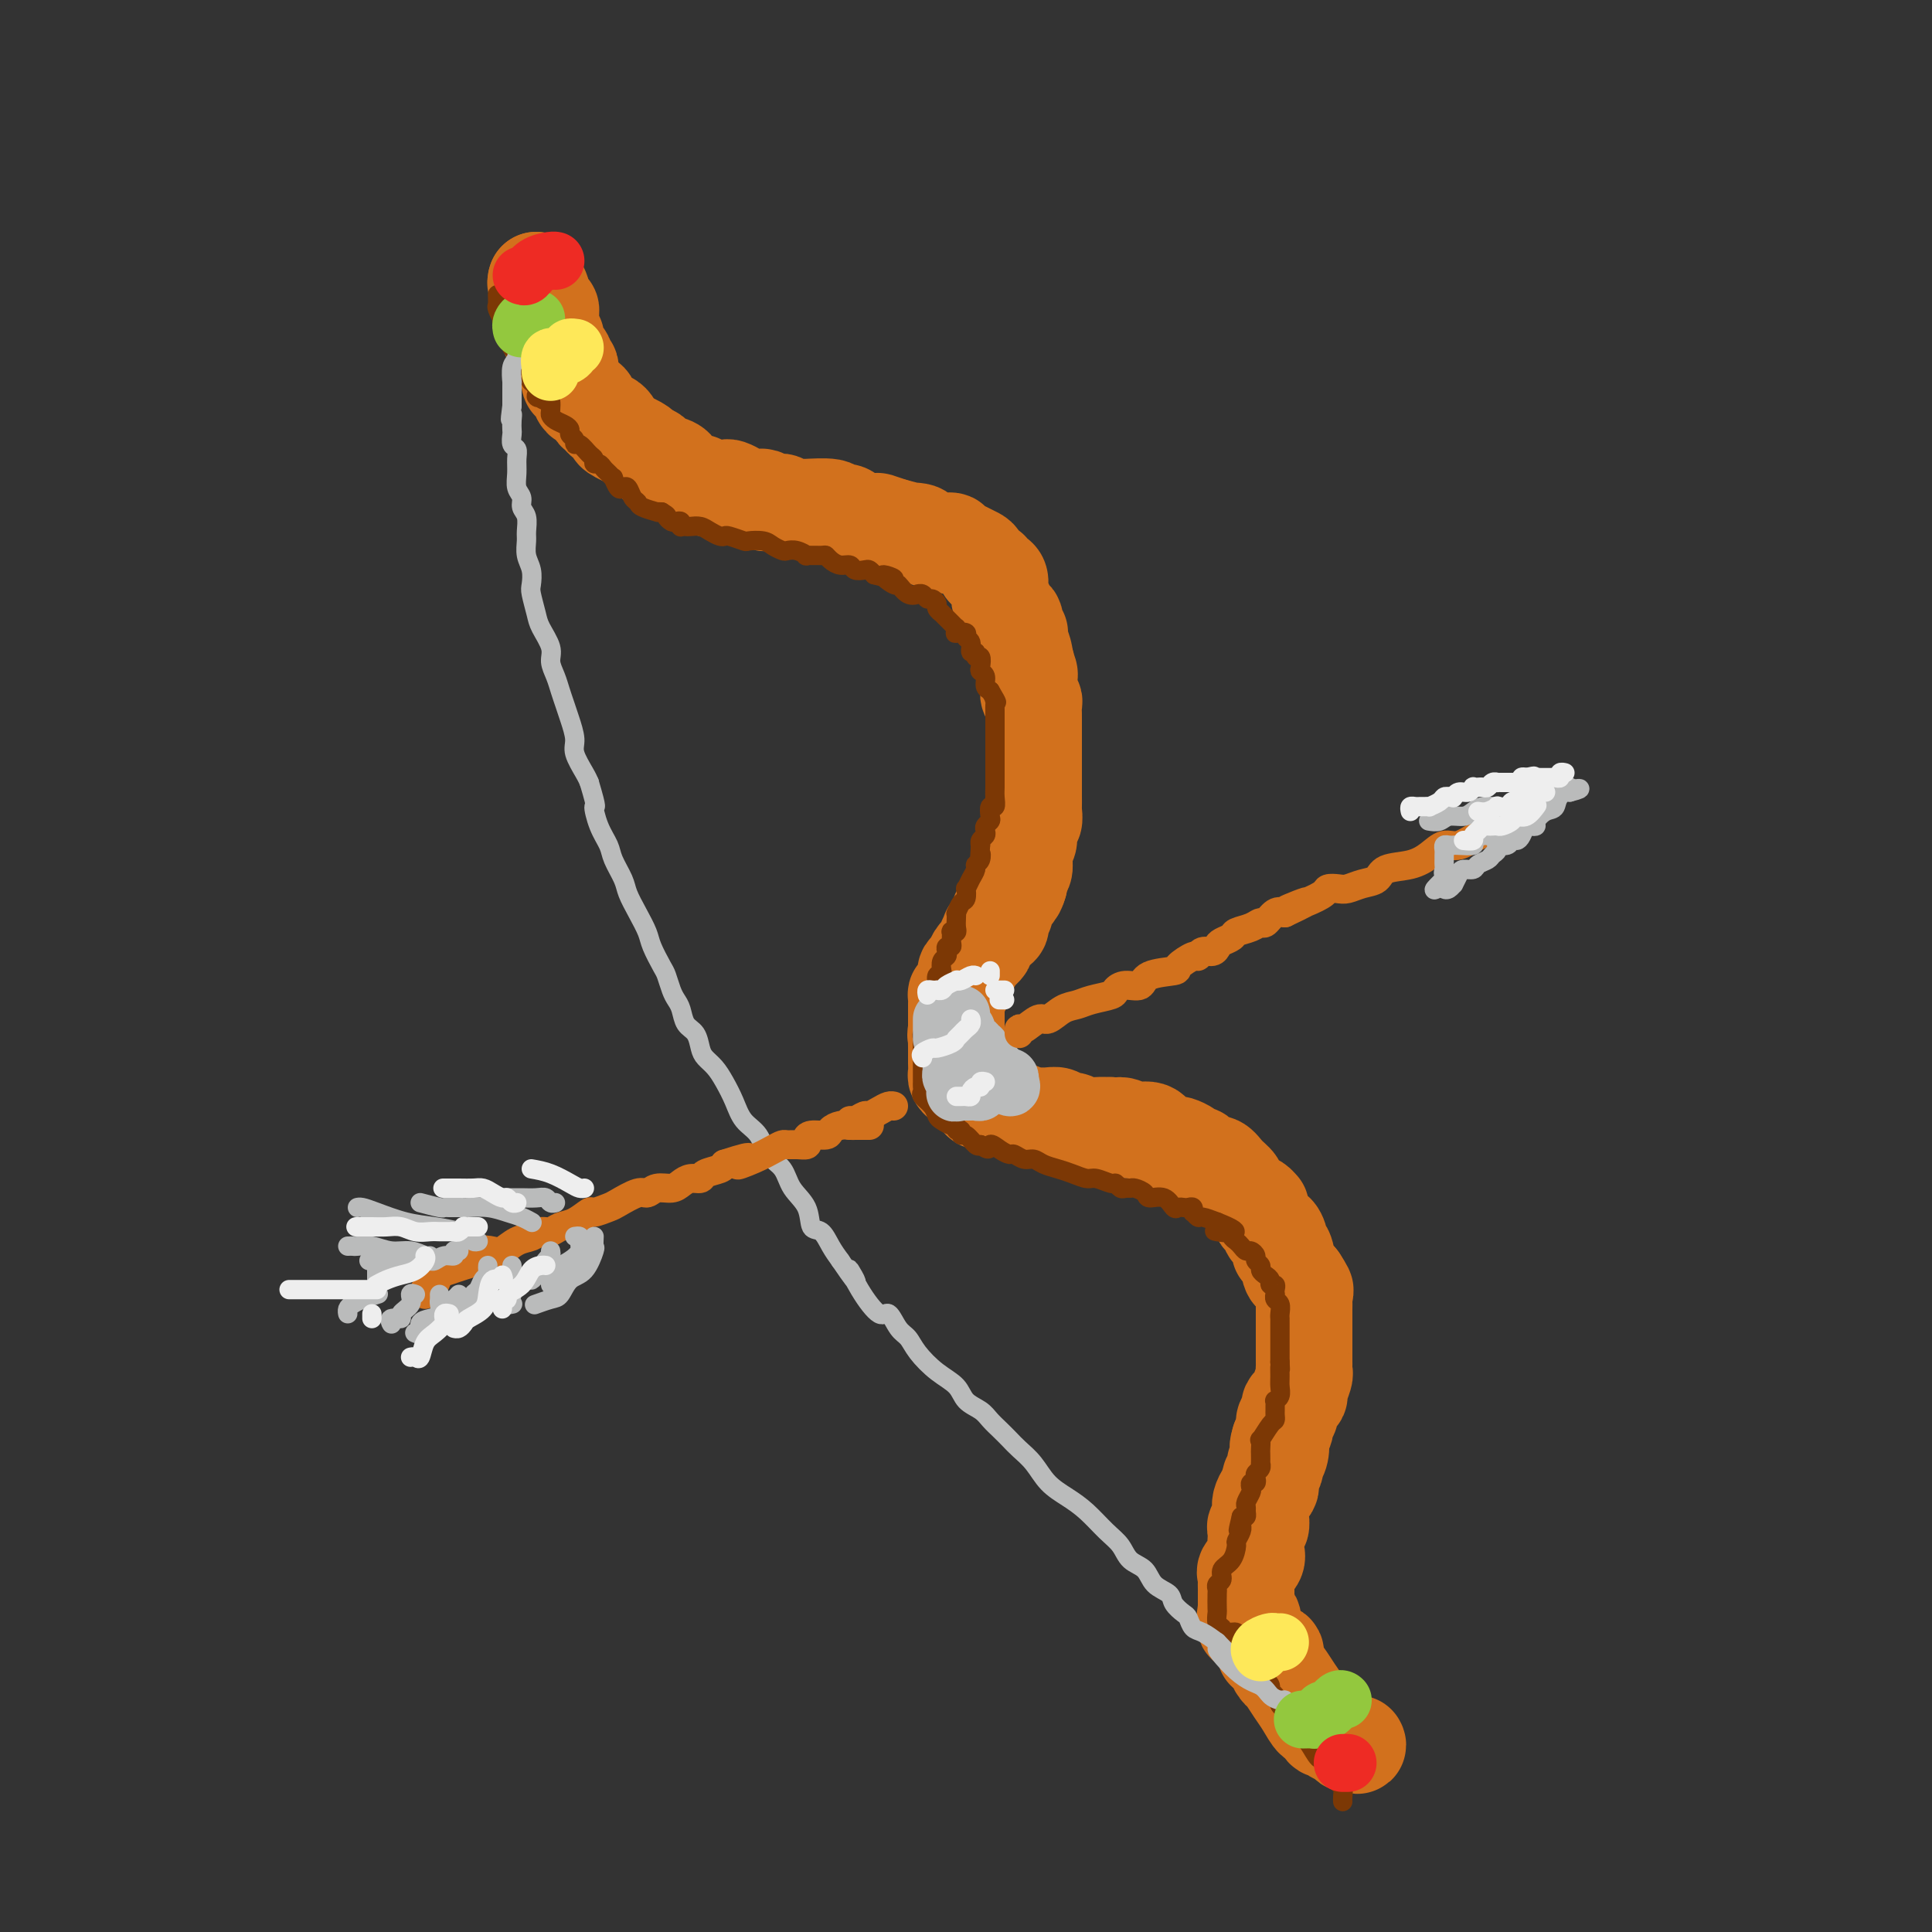 <svg viewBox='0 0 400 400' version='1.1' xmlns='http://www.w3.org/2000/svg' xmlns:xlink='http://www.w3.org/1999/xlink'><rect x="0" y="0" width="400" height="400" fill="#333333" stroke="none"/><g fill='none' stroke='rgb(210,113,29)' stroke-width='20' stroke-linecap='round' stroke-linejoin='round'><path d='M111,58c0.000,0.000 0.100,0.100 0.1,0.1'/><path d='M111,58c-0.112,0.326 -0.223,0.652 0,1c0.223,0.348 0.782,0.719 1,1c0.218,0.281 0.097,0.470 0,1c-0.097,0.530 -0.170,1.399 0,2c0.170,0.601 0.581,0.935 1,1c0.419,0.065 0.844,-0.137 1,0c0.156,0.137 0.042,0.614 0,1c-0.042,0.386 -0.011,0.681 0,1c0.011,0.319 0.003,0.663 0,1c-0.003,0.337 -0.002,0.669 0,1'/><path d='M114,68c0.480,1.715 0.180,1.002 0,1c-0.180,-0.002 -0.242,0.706 0,1c0.242,0.294 0.786,0.173 1,0c0.214,-0.173 0.096,-0.397 0,0c-0.096,0.397 -0.170,1.417 0,2c0.170,0.583 0.585,0.730 1,1c0.415,0.270 0.829,0.662 1,1c0.171,0.338 0.099,0.620 0,1c-0.099,0.380 -0.223,0.857 0,1c0.223,0.143 0.795,-0.050 1,0c0.205,0.050 0.045,0.342 0,1c-0.045,0.658 0.026,1.681 0,2c-0.026,0.319 -0.147,-0.068 0,0c0.147,0.068 0.564,0.591 1,1c0.436,0.409 0.890,0.705 1,1c0.110,0.295 -0.125,0.590 0,1c0.125,0.410 0.611,0.937 1,1c0.389,0.063 0.681,-0.338 1,0c0.319,0.338 0.664,1.414 1,2c0.336,0.586 0.665,0.682 1,1c0.335,0.318 0.678,0.858 1,1c0.322,0.142 0.622,-0.113 1,0c0.378,0.113 0.833,0.594 1,1c0.167,0.406 0.045,0.738 0,1c-0.045,0.262 -0.012,0.455 1,1c1.012,0.545 3.003,1.441 4,2c0.997,0.559 0.998,0.779 1,1'/><path d='M133,93c2.250,1.729 1.877,1.051 2,1c0.123,-0.051 0.744,0.524 1,1c0.256,0.476 0.146,0.852 0,1c-0.146,0.148 -0.330,0.068 0,0c0.330,-0.068 1.174,-0.124 2,0c0.826,0.124 1.635,0.429 2,1c0.365,0.571 0.285,1.407 1,2c0.715,0.593 2.223,0.944 3,1c0.777,0.056 0.823,-0.182 1,0c0.177,0.182 0.484,0.784 1,1c0.516,0.216 1.240,0.048 2,0c0.760,-0.048 1.555,0.026 2,0c0.445,-0.026 0.540,-0.152 1,0c0.460,0.152 1.285,0.580 2,1c0.715,0.420 1.322,0.831 2,1c0.678,0.169 1.429,0.097 2,0c0.571,-0.097 0.963,-0.218 1,0c0.037,0.218 -0.280,0.776 0,1c0.280,0.224 1.156,0.113 2,0c0.844,-0.113 1.656,-0.227 2,0c0.344,0.227 0.220,0.797 1,1c0.780,0.203 2.464,0.040 3,0c0.536,-0.040 -0.077,0.045 1,0c1.077,-0.045 3.844,-0.219 5,0c1.156,0.219 0.703,0.829 1,1c0.297,0.171 1.345,-0.099 2,0c0.655,0.099 0.916,0.565 1,1c0.084,0.435 -0.008,0.838 1,1c1.008,0.162 3.118,0.082 4,0c0.882,-0.082 0.538,-0.166 1,0c0.462,0.166 1.731,0.583 3,1'/><path d='M185,109c6.620,1.630 2.672,1.206 2,1c-0.672,-0.206 1.934,-0.195 3,0c1.066,0.195 0.591,0.574 1,1c0.409,0.426 1.702,0.898 3,1c1.298,0.102 2.602,-0.166 3,0c0.398,0.166 -0.111,0.766 0,1c0.111,0.234 0.842,0.103 1,0c0.158,-0.103 -0.256,-0.178 0,0c0.256,0.178 1.183,0.608 2,1c0.817,0.392 1.525,0.745 2,1c0.475,0.255 0.719,0.411 1,1c0.281,0.589 0.601,1.610 1,2c0.399,0.390 0.877,0.150 1,0c0.123,-0.150 -0.110,-0.209 0,0c0.110,0.209 0.564,0.686 1,1c0.436,0.314 0.853,0.464 1,1c0.147,0.536 0.023,1.457 0,2c-0.023,0.543 0.054,0.708 0,1c-0.054,0.292 -0.240,0.712 0,1c0.240,0.288 0.905,0.445 1,1c0.095,0.555 -0.381,1.507 0,2c0.381,0.493 1.618,0.525 2,1c0.382,0.475 -0.090,1.391 0,2c0.090,0.609 0.742,0.909 1,1c0.258,0.091 0.121,-0.027 0,0c-0.121,0.027 -0.225,0.200 0,1c0.225,0.800 0.779,2.229 1,3c0.221,0.771 0.111,0.886 0,1'/><path d='M212,136c1.332,3.217 0.161,1.260 0,1c-0.161,-0.260 0.688,1.177 1,2c0.312,0.823 0.087,1.033 0,1c-0.087,-0.033 -0.038,-0.308 0,0c0.038,0.308 0.063,1.200 0,2c-0.063,0.800 -0.213,1.508 0,2c0.213,0.492 0.789,0.770 1,1c0.211,0.230 0.057,0.414 0,1c-0.057,0.586 -0.015,1.574 0,2c0.015,0.426 0.004,0.289 0,1c-0.004,0.711 -0.001,2.270 0,3c0.001,0.730 0.000,0.632 0,1c-0.000,0.368 -0.000,1.202 0,2c0.000,0.798 0.000,1.561 0,2c-0.000,0.439 -0.000,0.554 0,1c0.000,0.446 0.000,1.223 0,2c-0.000,0.777 -0.000,1.555 0,2c0.000,0.445 0.001,0.557 0,1c-0.001,0.443 -0.004,1.216 0,2c0.004,0.784 0.016,1.579 0,2c-0.016,0.421 -0.061,0.467 0,1c0.061,0.533 0.226,1.552 0,2c-0.226,0.448 -0.845,0.323 -1,1c-0.155,0.677 0.154,2.155 0,3c-0.154,0.845 -0.772,1.056 -1,1c-0.228,-0.056 -0.065,-0.381 0,0c0.065,0.381 0.031,1.467 0,2c-0.031,0.533 -0.060,0.514 0,1c0.060,0.486 0.208,1.477 0,2c-0.208,0.523 -0.774,0.578 -1,1c-0.226,0.422 -0.113,1.211 0,2'/><path d='M211,183c-0.702,2.495 -0.958,1.233 -1,1c-0.042,-0.233 0.128,0.564 0,1c-0.128,0.436 -0.556,0.512 -1,1c-0.444,0.488 -0.904,1.388 -1,2c-0.096,0.612 0.173,0.937 0,1c-0.173,0.063 -0.786,-0.137 -1,0c-0.214,0.137 -0.028,0.609 0,1c0.028,0.391 -0.102,0.700 0,1c0.102,0.300 0.435,0.591 0,1c-0.435,0.409 -1.637,0.937 -2,1c-0.363,0.063 0.114,-0.337 0,0c-0.114,0.337 -0.818,1.413 -1,2c-0.182,0.587 0.159,0.686 0,1c-0.159,0.314 -0.817,0.844 -1,1c-0.183,0.156 0.108,-0.060 0,0c-0.108,0.060 -0.617,0.396 -1,1c-0.383,0.604 -0.641,1.475 -1,2c-0.359,0.525 -0.818,0.705 -1,1c-0.182,0.295 -0.087,0.704 0,1c0.087,0.296 0.167,0.479 0,1c-0.167,0.521 -0.581,1.381 -1,2c-0.419,0.619 -0.844,0.997 -1,1c-0.156,0.003 -0.042,-0.368 0,0c0.042,0.368 0.011,1.475 0,2c-0.011,0.525 -0.003,0.470 0,1c0.003,0.530 0.001,1.647 0,2c-0.001,0.353 -0.000,-0.059 0,0c0.000,0.059 0.000,0.588 0,1c-0.000,0.412 -0.000,0.706 0,1'/><path d='M198,213c-0.309,2.046 -0.083,1.160 0,1c0.083,-0.160 0.022,0.406 0,1c-0.022,0.594 -0.006,1.215 0,2c0.006,0.785 0.002,1.734 0,2c-0.002,0.266 -0.001,-0.150 0,0c0.001,0.150 0.003,0.867 0,1c-0.003,0.133 -0.011,-0.319 0,0c0.011,0.319 0.040,1.410 0,2c-0.040,0.590 -0.150,0.679 0,1c0.150,0.321 0.561,0.875 1,1c0.439,0.125 0.906,-0.178 1,0c0.094,0.178 -0.186,0.836 0,1c0.186,0.164 0.839,-0.167 1,0c0.161,0.167 -0.169,0.834 0,1c0.169,0.166 0.835,-0.167 1,0c0.165,0.167 -0.173,0.833 0,1c0.173,0.167 0.857,-0.166 1,0c0.143,0.166 -0.254,0.832 0,1c0.254,0.168 1.160,-0.161 2,0c0.840,0.161 1.616,0.814 2,1c0.384,0.186 0.378,-0.093 1,0c0.622,0.093 1.872,0.560 3,1c1.128,0.440 2.133,0.854 3,1c0.867,0.146 1.598,0.024 2,0c0.402,-0.024 0.477,0.050 1,0c0.523,-0.050 1.494,-0.224 2,0c0.506,0.224 0.547,0.844 1,1c0.453,0.156 1.317,-0.154 2,0c0.683,0.154 1.184,0.772 2,1c0.816,0.228 1.947,0.065 3,0c1.053,-0.065 2.026,-0.033 3,0'/><path d='M230,233c4.723,0.860 2.530,0.010 2,0c-0.530,-0.010 0.602,0.820 2,1c1.398,0.180 3.061,-0.289 4,0c0.939,0.289 1.155,1.335 2,2c0.845,0.665 2.320,0.948 3,1c0.680,0.052 0.564,-0.127 1,0c0.436,0.127 1.426,0.560 2,1c0.574,0.440 0.734,0.887 1,1c0.266,0.113 0.637,-0.108 1,0c0.363,0.108 0.718,0.543 1,1c0.282,0.457 0.491,0.934 1,1c0.509,0.066 1.316,-0.281 2,0c0.684,0.281 1.243,1.189 2,2c0.757,0.811 1.712,1.527 2,2c0.288,0.473 -0.091,0.705 0,1c0.091,0.295 0.651,0.653 1,1c0.349,0.347 0.486,0.684 1,1c0.514,0.316 1.405,0.610 2,1c0.595,0.390 0.894,0.877 1,1c0.106,0.123 0.017,-0.117 0,0c-0.017,0.117 0.037,0.590 0,1c-0.037,0.410 -0.163,0.756 0,1c0.163,0.244 0.617,0.386 1,1c0.383,0.614 0.694,1.702 1,2c0.306,0.298 0.607,-0.193 1,0c0.393,0.193 0.879,1.070 1,2c0.121,0.930 -0.122,1.912 0,2c0.122,0.088 0.610,-0.719 1,0c0.390,0.719 0.682,2.963 1,4c0.318,1.037 0.662,0.868 1,1c0.338,0.132 0.669,0.566 1,1'/><path d='M269,265c2.569,3.893 0.492,1.624 0,1c-0.492,-0.624 0.600,0.396 1,1c0.400,0.604 0.107,0.792 0,1c-0.107,0.208 -0.029,0.436 0,1c0.029,0.564 0.008,1.465 0,2c-0.008,0.535 -0.002,0.703 0,1c0.002,0.297 0.001,0.724 0,1c-0.001,0.276 -0.000,0.402 0,1c0.000,0.598 0.000,1.670 0,2c-0.000,0.330 -0.000,-0.080 0,0c0.000,0.080 -0.000,0.651 0,1c0.000,0.349 0.000,0.474 0,1c-0.000,0.526 -0.000,1.451 0,2c0.000,0.549 0.001,0.722 0,1c-0.001,0.278 -0.004,0.659 0,1c0.004,0.341 0.016,0.640 0,1c-0.016,0.360 -0.060,0.779 0,1c0.060,0.221 0.223,0.244 0,1c-0.223,0.756 -0.830,2.244 -1,3c-0.170,0.756 0.099,0.780 0,1c-0.099,0.220 -0.566,0.636 -1,1c-0.434,0.364 -0.834,0.675 -1,1c-0.166,0.325 -0.096,0.663 0,1c0.096,0.337 0.218,0.672 0,1c-0.218,0.328 -0.777,0.649 -1,1c-0.223,0.351 -0.111,0.733 0,1c0.111,0.267 0.222,0.418 0,1c-0.222,0.582 -0.778,1.595 -1,2c-0.222,0.405 -0.111,0.203 0,0'/><path d='M265,298c-0.791,2.456 -0.268,1.096 0,1c0.268,-0.096 0.282,1.073 0,2c-0.282,0.927 -0.859,1.610 -1,2c-0.141,0.390 0.156,0.485 0,1c-0.156,0.515 -0.763,1.451 -1,2c-0.237,0.549 -0.102,0.711 0,1c0.102,0.289 0.171,0.703 0,1c-0.171,0.297 -0.582,0.475 -1,1c-0.418,0.525 -0.844,1.396 -1,2c-0.156,0.604 -0.041,0.940 0,1c0.041,0.060 0.007,-0.156 0,0c-0.007,0.156 0.012,0.685 0,1c-0.012,0.315 -0.056,0.416 0,1c0.056,0.584 0.211,1.651 0,2c-0.211,0.349 -0.786,-0.020 -1,0c-0.214,0.020 -0.065,0.429 0,1c0.065,0.571 0.046,1.305 0,2c-0.046,0.695 -0.117,1.351 0,2c0.117,0.649 0.424,1.291 0,2c-0.424,0.709 -1.578,1.484 -2,2c-0.422,0.516 -0.113,0.772 0,1c0.113,0.228 0.030,0.429 0,1c-0.030,0.571 -0.008,1.514 0,2c0.008,0.486 0.002,0.515 0,1c-0.002,0.485 -0.001,1.424 0,2c0.001,0.576 0.000,0.788 0,1'/><path d='M258,333c-0.882,5.729 0.412,2.553 1,2c0.588,-0.553 0.468,1.518 1,3c0.532,1.482 1.715,2.376 2,3c0.285,0.624 -0.328,0.977 0,1c0.328,0.023 1.596,-0.286 2,0c0.404,0.286 -0.058,1.167 0,2c0.058,0.833 0.635,1.618 1,2c0.365,0.382 0.517,0.359 1,1c0.483,0.641 1.295,1.945 2,3c0.705,1.055 1.302,1.861 2,3c0.698,1.139 1.495,2.609 2,3c0.505,0.391 0.716,-0.299 1,0c0.284,0.299 0.639,1.586 1,2c0.361,0.414 0.726,-0.047 1,0c0.274,0.047 0.455,0.600 1,1c0.545,0.400 1.454,0.646 2,1c0.546,0.354 0.727,0.815 1,1c0.273,0.185 0.636,0.092 1,0'/><path d='M280,361c1.467,0.778 1.133,0.222 1,0c-0.133,-0.222 -0.067,-0.111 0,0'/></g>
<g fill='none' stroke='rgb(124,56,5)' stroke-width='4' stroke-linecap='round' stroke-linejoin='round'><path d='M103,61c0.030,0.795 0.060,1.590 0,2c-0.060,0.410 -0.208,0.435 0,1c0.208,0.565 0.774,1.671 1,2c0.226,0.329 0.113,-0.119 0,0c-0.113,0.119 -0.226,0.807 0,1c0.226,0.193 0.792,-0.107 1,0c0.208,0.107 0.060,0.620 0,1c-0.060,0.380 -0.031,0.627 0,1c0.031,0.373 0.065,0.874 0,1c-0.065,0.126 -0.229,-0.122 0,0c0.229,0.122 0.853,0.614 1,1c0.147,0.386 -0.181,0.667 0,1c0.181,0.333 0.872,0.719 1,1c0.128,0.281 -0.305,0.458 0,1c0.305,0.542 1.349,1.451 2,2c0.651,0.549 0.909,0.738 1,1c0.091,0.262 0.014,0.596 0,1c-0.014,0.404 0.035,0.878 0,1c-0.035,0.122 -0.153,-0.108 0,0c0.153,0.108 0.576,0.554 1,1'/><path d='M111,80c1.132,3.324 -0.037,2.133 0,2c0.037,-0.133 1.280,0.790 2,1c0.720,0.210 0.917,-0.295 1,0c0.083,0.295 0.051,1.388 0,2c-0.051,0.612 -0.120,0.741 0,1c0.120,0.259 0.428,0.646 1,1c0.572,0.354 1.407,0.673 2,1c0.593,0.327 0.946,0.660 1,1c0.054,0.340 -0.189,0.686 0,1c0.189,0.314 0.811,0.594 1,1c0.189,0.406 -0.055,0.936 0,1c0.055,0.064 0.410,-0.337 1,0c0.590,0.337 1.415,1.414 2,2c0.585,0.586 0.930,0.681 1,1c0.070,0.319 -0.135,0.860 0,1c0.135,0.140 0.610,-0.122 1,0c0.390,0.122 0.696,0.629 1,1c0.304,0.371 0.606,0.608 1,1c0.394,0.392 0.879,0.940 1,1c0.121,0.060 -0.122,-0.370 0,0c0.122,0.370 0.611,1.538 1,2c0.389,0.462 0.679,0.218 1,0c0.321,-0.218 0.672,-0.408 1,0c0.328,0.408 0.633,1.416 1,2c0.367,0.584 0.794,0.745 1,1c0.206,0.255 0.189,0.604 1,1c0.811,0.396 2.449,0.837 3,1c0.551,0.163 0.015,0.046 0,0c-0.015,-0.046 0.493,-0.023 1,0'/><path d='M137,106c1.570,0.940 0.995,0.792 1,1c0.005,0.208 0.589,0.774 1,1c0.411,0.226 0.649,0.113 1,0c0.351,-0.113 0.814,-0.226 1,0c0.186,0.226 0.094,0.792 0,1c-0.094,0.208 -0.191,0.059 0,0c0.191,-0.059 0.671,-0.026 1,0c0.329,0.026 0.508,0.046 1,0c0.492,-0.046 1.295,-0.157 2,0c0.705,0.157 1.310,0.582 2,1c0.690,0.418 1.464,0.830 2,1c0.536,0.170 0.833,0.097 1,0c0.167,-0.097 0.204,-0.219 1,0c0.796,0.219 2.350,0.780 3,1c0.650,0.220 0.397,0.098 1,0c0.603,-0.098 2.062,-0.171 3,0c0.938,0.171 1.356,0.585 2,1c0.644,0.415 1.515,0.829 2,1c0.485,0.171 0.585,0.099 1,0c0.415,-0.099 1.144,-0.223 2,0c0.856,0.223 1.839,0.795 2,1c0.161,0.205 -0.501,0.045 0,0c0.501,-0.045 2.166,0.025 3,0c0.834,-0.025 0.838,-0.147 1,0c0.162,0.147 0.481,0.561 1,1c0.519,0.439 1.238,0.901 2,1c0.762,0.099 1.566,-0.167 2,0c0.434,0.167 0.498,0.766 1,1c0.502,0.234 1.443,0.101 2,0c0.557,-0.101 0.731,-0.172 1,0c0.269,0.172 0.635,0.586 1,1'/><path d='M181,119c7.148,1.881 3.019,0.083 2,0c-1.019,-0.083 1.071,1.547 2,2c0.929,0.453 0.697,-0.272 1,0c0.303,0.272 1.142,1.541 2,2c0.858,0.459 1.735,0.108 2,0c0.265,-0.108 -0.083,0.027 0,0c0.083,-0.027 0.595,-0.215 1,0c0.405,0.215 0.701,0.832 1,1c0.299,0.168 0.600,-0.114 1,0c0.400,0.114 0.898,0.626 1,1c0.102,0.374 -0.193,0.612 0,1c0.193,0.388 0.875,0.926 1,1c0.125,0.074 -0.306,-0.316 0,0c0.306,0.316 1.348,1.339 2,2c0.652,0.661 0.915,0.961 1,1c0.085,0.039 -0.006,-0.182 0,0c0.006,0.182 0.111,0.768 0,1c-0.111,0.232 -0.437,0.108 0,0c0.437,-0.108 1.638,-0.202 2,0c0.362,0.202 -0.114,0.699 0,1c0.114,0.301 0.819,0.404 1,1c0.181,0.596 -0.161,1.683 0,2c0.161,0.317 0.827,-0.136 1,0c0.173,0.136 -0.146,0.862 0,1c0.146,0.138 0.756,-0.310 1,0c0.244,0.310 0.121,1.379 0,2c-0.121,0.621 -0.238,0.795 0,1c0.238,0.205 0.833,0.440 1,1c0.167,0.560 -0.095,1.446 0,2c0.095,0.554 0.548,0.777 1,1'/><path d='M205,143c1.928,3.250 1.249,2.376 1,2c-0.249,-0.376 -0.067,-0.255 0,0c0.067,0.255 0.018,0.642 0,1c-0.018,0.358 -0.005,0.686 0,1c0.005,0.314 0.001,0.613 0,1c-0.001,0.387 -0.000,0.863 0,1c0.000,0.137 0.000,-0.065 0,0c-0.000,0.065 -0.000,0.398 0,1c0.000,0.602 0.000,1.474 0,2c-0.000,0.526 -0.000,0.705 0,1c0.000,0.295 0.000,0.705 0,1c-0.000,0.295 -0.000,0.474 0,1c0.000,0.526 0.000,1.398 0,2c-0.000,0.602 -0.000,0.934 0,1c0.000,0.066 0.000,-0.134 0,0c-0.000,0.134 -0.000,0.602 0,1c0.000,0.398 0.001,0.728 0,1c-0.001,0.272 -0.004,0.488 0,1c0.004,0.512 0.015,1.321 0,2c-0.015,0.679 -0.056,1.229 0,2c0.056,0.771 0.207,1.765 0,2c-0.207,0.235 -0.774,-0.288 -1,0c-0.226,0.288 -0.112,1.387 0,2c0.112,0.613 0.222,0.742 0,1c-0.222,0.258 -0.778,0.647 -1,1c-0.222,0.353 -0.112,0.669 0,1c0.112,0.331 0.226,0.677 0,1c-0.226,0.323 -0.793,0.623 -1,1c-0.207,0.377 -0.056,0.832 0,1c0.056,0.168 0.016,0.048 0,0c-0.016,-0.048 -0.008,-0.024 0,0'/><path d='M203,175c-0.327,5.356 -0.143,2.747 0,2c0.143,-0.747 0.245,0.368 0,1c-0.245,0.632 -0.836,0.780 -1,1c-0.164,0.220 0.100,0.511 0,1c-0.100,0.489 -0.566,1.176 -1,2c-0.434,0.824 -0.838,1.784 -1,2c-0.162,0.216 -0.082,-0.310 0,0c0.082,0.310 0.166,1.458 0,2c-0.166,0.542 -0.581,0.477 -1,1c-0.419,0.523 -0.843,1.632 -1,2c-0.157,0.368 -0.046,-0.006 0,0c0.046,0.006 0.026,0.392 0,1c-0.026,0.608 -0.060,1.437 0,2c0.060,0.563 0.213,0.859 0,1c-0.213,0.141 -0.793,0.128 -1,0c-0.207,-0.128 -0.042,-0.371 0,0c0.042,0.371 -0.040,1.357 0,2c0.040,0.643 0.203,0.945 0,1c-0.203,0.055 -0.773,-0.137 -1,0c-0.227,0.137 -0.112,0.601 0,1c0.112,0.399 0.222,0.732 0,1c-0.222,0.268 -0.778,0.471 -1,1c-0.222,0.529 -0.112,1.385 0,2c0.112,0.615 0.227,0.991 0,1c-0.227,0.009 -0.797,-0.348 -1,0c-0.203,0.348 -0.040,1.403 0,2c0.040,0.597 -0.042,0.737 0,1c0.042,0.263 0.207,0.648 0,1c-0.207,0.352 -0.787,0.672 -1,1c-0.213,0.328 -0.061,0.665 0,1c0.061,0.335 0.030,0.667 0,1'/><path d='M193,209c-1.769,5.742 -1.192,3.097 -1,2c0.192,-1.097 -0.001,-0.645 0,0c0.001,0.645 0.196,1.482 0,2c-0.196,0.518 -0.785,0.718 -1,1c-0.215,0.282 -0.058,0.646 0,1c0.058,0.354 0.015,0.696 0,1c-0.015,0.304 -0.004,0.568 0,1c0.004,0.432 0.001,1.033 0,2c-0.001,0.967 0.000,2.301 0,3c-0.000,0.699 -0.002,0.764 0,1c0.002,0.236 0.007,0.643 0,1c-0.007,0.357 -0.027,0.663 0,1c0.027,0.337 0.100,0.706 0,1c-0.100,0.294 -0.374,0.514 0,1c0.374,0.486 1.397,1.239 2,2c0.603,0.761 0.788,1.528 1,2c0.212,0.472 0.453,0.647 1,1c0.547,0.353 1.400,0.883 2,1c0.600,0.117 0.947,-0.181 1,0c0.053,0.181 -0.189,0.841 0,1c0.189,0.159 0.810,-0.181 1,0c0.190,0.181 -0.052,0.884 0,1c0.052,0.116 0.399,-0.353 1,0c0.601,0.353 1.458,1.530 2,2c0.542,0.470 0.771,0.235 1,0'/><path d='M203,237c2.218,1.813 1.763,0.346 2,0c0.237,-0.346 1.166,0.428 2,1c0.834,0.572 1.574,0.941 2,1c0.426,0.059 0.540,-0.191 1,0c0.460,0.191 1.267,0.824 2,1c0.733,0.176 1.394,-0.107 2,0c0.606,0.107 1.158,0.602 2,1c0.842,0.398 1.973,0.699 3,1c1.027,0.301 1.949,0.601 3,1c1.051,0.399 2.232,0.895 3,1c0.768,0.105 1.123,-0.182 2,0c0.877,0.182 2.277,0.834 3,1c0.723,0.166 0.770,-0.152 1,0c0.230,0.152 0.643,0.775 1,1c0.357,0.225 0.657,0.050 1,0c0.343,-0.050 0.728,0.023 1,0c0.272,-0.023 0.430,-0.142 1,0c0.570,0.142 1.553,0.546 2,1c0.447,0.454 0.357,0.959 1,1c0.643,0.041 2.017,-0.381 3,0c0.983,0.381 1.573,1.565 2,2c0.427,0.435 0.689,0.121 1,0c0.311,-0.121 0.671,-0.047 1,0c0.329,0.047 0.627,0.069 1,0c0.373,-0.069 0.819,-0.230 1,0c0.181,0.230 0.095,0.849 0,1c-0.095,0.151 -0.201,-0.166 0,0c0.201,0.166 0.708,0.814 1,1c0.292,0.186 0.369,-0.090 1,0c0.631,0.090 1.815,0.545 3,1'/><path d='M252,253c7.472,2.941 1.651,2.293 0,2c-1.651,-0.293 0.867,-0.232 2,0c1.133,0.232 0.881,0.636 1,1c0.119,0.364 0.610,0.689 1,1c0.390,0.311 0.678,0.608 1,1c0.322,0.392 0.679,0.879 1,1c0.321,0.121 0.607,-0.122 1,0c0.393,0.122 0.893,0.610 1,1c0.107,0.390 -0.177,0.682 0,1c0.177,0.318 0.817,0.664 1,1c0.183,0.336 -0.091,0.664 0,1c0.091,0.336 0.546,0.681 1,1c0.454,0.319 0.906,0.611 1,1c0.094,0.389 -0.171,0.874 0,1c0.171,0.126 0.777,-0.107 1,0c0.223,0.107 0.064,0.552 0,1c-0.064,0.448 -0.031,0.897 0,1c0.031,0.103 0.061,-0.141 0,0c-0.061,0.141 -0.212,0.666 0,1c0.212,0.334 0.789,0.476 1,1c0.211,0.524 0.057,1.431 0,2c-0.057,0.569 -0.015,0.801 0,1c0.015,0.199 0.004,0.367 0,1c-0.004,0.633 -0.001,1.733 0,2c0.001,0.267 0.000,-0.297 0,0c-0.000,0.297 -0.000,1.455 0,2c0.000,0.545 0.000,0.476 0,1c-0.000,0.524 -0.000,1.641 0,2c0.000,0.359 0.000,-0.040 0,0c-0.000,0.040 -0.000,0.520 0,1'/><path d='M265,282c0.154,2.605 0.037,1.119 0,1c-0.037,-0.119 0.004,1.130 0,2c-0.004,0.870 -0.054,1.360 0,2c0.054,0.640 0.211,1.428 0,2c-0.211,0.572 -0.789,0.927 -1,1c-0.211,0.073 -0.056,-0.134 0,0c0.056,0.134 0.013,0.611 0,1c-0.013,0.389 0.003,0.690 0,1c-0.003,0.310 -0.025,0.627 0,1c0.025,0.373 0.098,0.801 0,1c-0.098,0.199 -0.366,0.171 -1,1c-0.634,0.829 -1.634,2.517 -2,3c-0.366,0.483 -0.098,-0.239 0,0c0.098,0.239 0.027,1.440 0,2c-0.027,0.560 -0.011,0.479 0,1c0.011,0.521 0.017,1.645 0,2c-0.017,0.355 -0.056,-0.059 0,0c0.056,0.059 0.207,0.589 0,1c-0.207,0.411 -0.774,0.702 -1,1c-0.226,0.298 -0.112,0.604 0,1c0.112,0.396 0.222,0.883 0,1c-0.222,0.117 -0.778,-0.138 -1,0c-0.222,0.138 -0.112,0.667 0,1c0.112,0.333 0.227,0.471 0,1c-0.227,0.529 -0.796,1.448 -1,2c-0.204,0.552 -0.044,0.736 0,1c0.044,0.264 -0.026,0.610 0,1c0.026,0.390 0.150,0.826 0,1c-0.150,0.174 -0.575,0.087 -1,0'/><path d='M257,314c-1.239,5.114 -0.336,1.899 0,1c0.336,-0.899 0.105,0.517 0,1c-0.105,0.483 -0.082,0.034 0,0c0.082,-0.034 0.224,0.347 0,1c-0.224,0.653 -0.816,1.579 -1,2c-0.184,0.421 0.038,0.336 0,1c-0.038,0.664 -0.336,2.076 -1,3c-0.664,0.924 -1.695,1.359 -2,2c-0.305,0.641 0.114,1.489 0,2c-0.114,0.511 -0.762,0.685 -1,1c-0.238,0.315 -0.065,0.771 0,1c0.065,0.229 0.021,0.232 0,1c-0.021,0.768 -0.018,2.301 0,3c0.018,0.699 0.051,0.564 0,1c-0.051,0.436 -0.186,1.443 0,2c0.186,0.557 0.694,0.664 1,1c0.306,0.336 0.410,0.901 1,1c0.590,0.099 1.667,-0.268 2,0c0.333,0.268 -0.079,1.171 0,2c0.079,0.829 0.648,1.584 1,2c0.352,0.416 0.486,0.494 1,1c0.514,0.506 1.408,1.441 2,2c0.592,0.559 0.880,0.741 1,1c0.120,0.259 0.070,0.594 0,1c-0.070,0.406 -0.159,0.881 0,1c0.159,0.119 0.568,-0.120 1,0c0.432,0.120 0.889,0.599 1,1c0.111,0.401 -0.124,0.723 0,1c0.124,0.277 0.607,0.508 1,1c0.393,0.492 0.697,1.246 1,2'/><path d='M265,353c2.113,2.748 0.896,1.117 1,1c0.104,-0.117 1.530,1.279 2,2c0.470,0.721 -0.016,0.768 0,1c0.016,0.232 0.532,0.648 1,1c0.468,0.352 0.886,0.640 1,1c0.114,0.360 -0.076,0.793 0,1c0.076,0.207 0.417,0.188 1,1c0.583,0.812 1.409,2.457 2,3c0.591,0.543 0.946,-0.014 1,0c0.054,0.014 -0.193,0.599 0,1c0.193,0.401 0.826,0.617 1,1c0.174,0.383 -0.111,0.932 0,1c0.111,0.068 0.618,-0.346 1,0c0.382,0.346 0.638,1.452 1,2c0.362,0.548 0.829,0.539 1,1c0.171,0.461 0.046,1.393 0,2c-0.046,0.607 -0.013,0.888 0,1c0.013,0.112 0.007,0.056 0,0'/></g>
<g fill='none' stroke='rgb(186,187,187)' stroke-width='4' stroke-linecap='round' stroke-linejoin='round'><path d='M110,57c-0.030,-0.117 -0.060,-0.234 0,0c0.060,0.234 0.208,0.818 0,1c-0.208,0.182 -0.774,-0.039 -1,0c-0.226,0.039 -0.113,0.339 0,1c0.113,0.661 0.226,1.683 0,2c-0.226,0.317 -0.792,-0.070 -1,0c-0.208,0.070 -0.060,0.596 0,1c0.060,0.404 0.030,0.686 0,1c-0.030,0.314 -0.061,0.660 0,1c0.061,0.340 0.212,0.673 0,1c-0.212,0.327 -0.789,0.649 -1,1c-0.211,0.351 -0.055,0.731 0,1c0.055,0.269 0.011,0.426 0,1c-0.011,0.574 0.011,1.563 0,2c-0.011,0.437 -0.056,0.322 0,1c0.056,0.678 0.211,2.150 0,3c-0.211,0.850 -0.789,1.078 -1,2c-0.211,0.922 -0.057,2.537 0,3c0.057,0.463 0.015,-0.227 0,0c-0.015,0.227 -0.004,1.370 0,2c0.004,0.630 0.001,0.747 0,1c-0.001,0.253 -0.000,0.644 0,1c0.000,0.356 0.000,0.678 0,1'/><path d='M106,84c-0.619,4.600 -0.167,2.598 0,2c0.167,-0.598 0.049,0.206 0,1c-0.049,0.794 -0.027,1.577 0,2c0.027,0.423 0.060,0.486 0,1c-0.060,0.514 -0.213,1.478 0,2c0.213,0.522 0.793,0.601 1,1c0.207,0.399 0.040,1.118 0,2c-0.040,0.882 0.046,1.926 0,3c-0.046,1.074 -0.223,2.179 0,3c0.223,0.821 0.844,1.360 1,2c0.156,0.640 -0.155,1.382 0,2c0.155,0.618 0.777,1.113 1,2c0.223,0.887 0.046,2.167 0,3c-0.046,0.833 0.039,1.218 0,2c-0.039,0.782 -0.203,1.960 0,3c0.203,1.040 0.774,1.943 1,3c0.226,1.057 0.107,2.268 0,3c-0.107,0.732 -0.201,0.986 0,2c0.201,1.014 0.698,2.788 1,4c0.302,1.212 0.410,1.860 1,3c0.590,1.140 1.664,2.770 2,4c0.336,1.230 -0.065,2.061 0,3c0.065,0.939 0.596,1.988 1,3c0.404,1.012 0.681,1.988 1,3c0.319,1.012 0.681,2.060 1,3c0.319,0.940 0.597,1.771 1,3c0.403,1.229 0.933,2.855 1,4c0.067,1.145 -0.328,1.808 0,3c0.328,1.192 1.379,2.912 2,4c0.621,1.088 0.810,1.544 1,2'/><path d='M122,162c1.898,6.360 1.142,4.761 1,5c-0.142,0.239 0.328,2.317 1,4c0.672,1.683 1.545,2.970 2,4c0.455,1.030 0.493,1.802 1,3c0.507,1.198 1.483,2.822 2,4c0.517,1.178 0.576,1.909 1,3c0.424,1.091 1.213,2.542 2,4c0.787,1.458 1.573,2.922 2,4c0.427,1.078 0.496,1.769 1,3c0.504,1.231 1.445,3.000 2,4c0.555,1.000 0.725,1.231 1,2c0.275,0.769 0.655,2.078 1,3c0.345,0.922 0.656,1.458 1,2c0.344,0.542 0.721,1.090 1,2c0.279,0.910 0.459,2.183 1,3c0.541,0.817 1.443,1.180 2,2c0.557,0.820 0.768,2.098 1,3c0.232,0.902 0.484,1.428 1,2c0.516,0.572 1.297,1.191 2,2c0.703,0.809 1.328,1.809 2,3c0.672,1.191 1.391,2.572 2,4c0.609,1.428 1.106,2.902 2,4c0.894,1.098 2.184,1.818 3,3c0.816,1.182 1.159,2.825 2,4c0.841,1.175 2.179,1.882 3,3c0.821,1.118 1.126,2.648 2,4c0.874,1.352 2.317,2.525 3,4c0.683,1.475 0.606,3.251 1,4c0.394,0.749 1.260,0.471 2,1c0.740,0.529 1.354,1.865 2,3c0.646,1.135 1.323,2.067 2,3'/><path d='M174,261c5.340,7.875 2.691,3.062 2,2c-0.691,-1.062 0.578,1.626 2,4c1.422,2.374 2.998,4.434 4,5c1.002,0.566 1.429,-0.361 2,0c0.571,0.361 1.287,2.011 2,3c0.713,0.989 1.422,1.318 2,2c0.578,0.682 1.026,1.716 2,3c0.974,1.284 2.473,2.819 4,4c1.527,1.181 3.080,2.007 4,3c0.920,0.993 1.205,2.153 2,3c0.795,0.847 2.099,1.381 3,2c0.901,0.619 1.399,1.323 2,2c0.601,0.677 1.304,1.329 2,2c0.696,0.671 1.386,1.362 2,2c0.614,0.638 1.153,1.222 2,2c0.847,0.778 2.001,1.748 3,3c0.999,1.252 1.843,2.785 3,4c1.157,1.215 2.626,2.111 4,3c1.374,0.889 2.651,1.770 4,3c1.349,1.230 2.769,2.809 4,4c1.231,1.191 2.274,1.996 3,3c0.726,1.004 1.135,2.208 2,3c0.865,0.792 2.186,1.172 3,2c0.814,0.828 1.121,2.105 2,3c0.879,0.895 2.329,1.410 3,2c0.671,0.590 0.563,1.257 1,2c0.437,0.743 1.418,1.564 2,2c0.582,0.436 0.764,0.488 1,1c0.236,0.512 0.525,1.484 1,2c0.475,0.516 1.136,0.576 2,1c0.864,0.424 1.932,1.212 3,2'/><path d='M252,340c12.186,12.473 3.650,4.155 1,2c-2.650,-2.155 0.586,1.853 3,4c2.414,2.147 4.005,2.435 5,3c0.995,0.565 1.394,1.409 2,2c0.606,0.591 1.418,0.928 2,1c0.582,0.072 0.933,-0.121 1,0c0.067,0.121 -0.151,0.557 0,1c0.151,0.443 0.671,0.893 1,1c0.329,0.107 0.467,-0.129 1,0c0.533,0.129 1.463,0.622 2,1c0.537,0.378 0.683,0.640 1,1c0.317,0.360 0.805,0.817 1,1c0.195,0.183 0.098,0.091 0,0'/></g>
<g fill='none' stroke='rgb(147,200,62)' stroke-width='12' stroke-linecap='round' stroke-linejoin='round'><path d='M270,356c-0.233,0.006 -0.466,0.011 0,0c0.466,-0.011 1.629,-0.039 2,0c0.371,0.039 -0.052,0.147 0,0c0.052,-0.147 0.578,-0.547 1,-1c0.422,-0.453 0.740,-0.958 1,-1c0.260,-0.042 0.461,0.381 1,0c0.539,-0.381 1.414,-1.564 2,-2c0.586,-0.436 0.882,-0.125 1,0c0.118,0.125 0.059,0.062 0,0'/><path d='M108,68c-0.081,-0.309 -0.162,-0.619 0,-1c0.162,-0.381 0.565,-0.834 1,-1c0.435,-0.166 0.900,-0.044 1,0c0.100,0.044 -0.165,0.012 0,0c0.165,-0.012 0.762,-0.003 1,0c0.238,0.003 0.119,0.002 0,0'/></g>
<g fill='none' stroke='rgb(238,43,36)' stroke-width='12' stroke-linecap='round' stroke-linejoin='round'><path d='M108,57c0.279,0.196 0.558,0.392 1,0c0.442,-0.392 1.046,-1.373 2,-2c0.954,-0.627 2.257,-0.900 3,-1c0.743,-0.100 0.927,-0.029 1,0c0.073,0.029 0.037,0.014 0,0'/><path d='M278,365c0.417,0.000 0.833,0.000 1,0c0.167,0.000 0.083,0.000 0,0'/></g>
<g fill='none' stroke='rgb(254,232,89)' stroke-width='12' stroke-linecap='round' stroke-linejoin='round'><path d='M114,77c0.044,-0.190 0.088,-0.380 0,-1c-0.088,-0.620 -0.307,-1.669 0,-2c0.307,-0.331 1.140,0.055 2,0c0.860,-0.055 1.746,-0.551 2,-1c0.254,-0.449 -0.124,-0.852 0,-1c0.124,-0.148 0.750,-0.042 1,0c0.250,0.042 0.125,0.021 0,0'/><path d='M261,342c0.055,0.083 0.109,0.166 0,0c-0.109,-0.166 -0.383,-0.580 0,-1c0.383,-0.420 1.422,-0.844 2,-1c0.578,-0.156 0.694,-0.042 1,0c0.306,0.042 0.802,0.012 1,0c0.198,-0.012 0.099,-0.006 0,0'/></g>
<g fill='none' stroke='rgb(186,187,187)' stroke-width='12' stroke-linecap='round' stroke-linejoin='round'><path d='M199,210c-0.008,0.341 -0.016,0.683 0,1c0.016,0.317 0.056,0.611 0,1c-0.056,0.389 -0.207,0.874 0,1c0.207,0.126 0.772,-0.106 1,0c0.228,0.106 0.118,0.549 0,1c-0.118,0.451 -0.243,0.909 0,1c0.243,0.091 0.853,-0.187 1,0c0.147,0.187 -0.171,0.838 0,1c0.171,0.162 0.830,-0.164 1,0c0.170,0.164 -0.149,0.817 0,1c0.149,0.183 0.764,-0.106 1,0c0.236,0.106 0.092,0.607 0,1c-0.092,0.393 -0.130,0.679 0,1c0.130,0.321 0.430,0.679 1,1c0.570,0.321 1.410,0.607 2,1c0.590,0.393 0.929,0.893 1,1c0.071,0.107 -0.125,-0.177 0,0c0.125,0.177 0.572,0.817 1,1c0.428,0.183 0.837,-0.091 1,0c0.163,0.091 0.082,0.545 0,1'/><path d='M209,224c1.204,2.183 -0.787,0.641 -2,0c-1.213,-0.641 -1.649,-0.382 -2,0c-0.351,0.382 -0.619,0.887 -1,1c-0.381,0.113 -0.876,-0.166 -1,0c-0.124,0.166 0.121,0.776 0,1c-0.121,0.224 -0.610,0.060 -1,0c-0.390,-0.060 -0.682,-0.016 -1,0c-0.318,0.016 -0.662,0.005 -1,0c-0.338,-0.005 -0.669,-0.002 -1,0'/><path d='M199,226c-1.773,0.375 -1.206,0.311 -1,0c0.206,-0.311 0.051,-0.871 0,-1c-0.051,-0.129 0.000,0.173 0,0c-0.000,-0.173 -0.053,-0.820 0,-1c0.053,-0.180 0.210,0.107 0,0c-0.210,-0.107 -0.788,-0.607 -1,-1c-0.212,-0.393 -0.057,-0.679 0,-1c0.057,-0.321 0.015,-0.678 0,-1c-0.015,-0.322 -0.004,-0.608 0,-1c0.004,-0.392 0.001,-0.888 0,-1c-0.001,-0.112 -0.000,0.162 0,0c0.000,-0.162 0.000,-0.761 0,-1c-0.000,-0.239 -0.000,-0.120 0,0'/><path d='M195,211c0.000,0.332 0.000,0.663 0,1c0.000,0.337 0.000,0.679 0,1c0.000,0.321 0.000,0.622 0,1c0.000,0.378 0.000,0.832 0,1c0.000,0.168 0.000,0.048 0,0c0.000,-0.048 0.000,-0.024 0,0'/></g>
<g fill='none' stroke='rgb(210,113,29)' stroke-width='6' stroke-linecap='round' stroke-linejoin='round'><path d='M88,268c-0.088,-0.438 -0.176,-0.877 0,-1c0.176,-0.123 0.617,0.069 1,0c0.383,-0.069 0.709,-0.398 1,-1c0.291,-0.602 0.548,-1.475 1,-2c0.452,-0.525 1.098,-0.701 2,-1c0.902,-0.299 2.061,-0.719 3,-1c0.939,-0.281 1.658,-0.422 2,-1c0.342,-0.578 0.308,-1.594 1,-2c0.692,-0.406 2.111,-0.204 3,0c0.889,0.204 1.250,0.409 2,0c0.750,-0.409 1.891,-1.434 3,-2c1.109,-0.566 2.186,-0.675 3,-1c0.814,-0.325 1.364,-0.865 2,-1c0.636,-0.135 1.359,0.137 2,0c0.641,-0.137 1.201,-0.681 2,-1c0.799,-0.319 1.836,-0.413 3,-1c1.164,-0.587 2.455,-1.668 3,-2c0.545,-0.332 0.345,0.084 1,0c0.655,-0.084 2.166,-0.667 3,-1c0.834,-0.333 0.989,-0.414 2,-1c1.011,-0.586 2.876,-1.676 4,-2c1.124,-0.324 1.508,0.120 2,0c0.492,-0.120 1.092,-0.802 2,-1c0.908,-0.198 2.125,0.088 3,0c0.875,-0.088 1.408,-0.548 2,-1c0.592,-0.452 1.244,-0.895 2,-1c0.756,-0.105 1.615,0.126 2,0c0.385,-0.126 0.296,-0.611 1,-1c0.704,-0.389 2.201,-0.683 3,-1c0.799,-0.317 0.899,-0.659 1,-1'/><path d='M150,241c8.444,-2.752 4.055,-0.632 3,0c-1.055,0.632 1.225,-0.223 3,-1c1.775,-0.777 3.043,-1.475 4,-2c0.957,-0.525 1.601,-0.875 2,-1c0.399,-0.125 0.553,-0.023 1,0c0.447,0.023 1.188,-0.031 2,0c0.812,0.031 1.694,0.149 2,0c0.306,-0.149 0.035,-0.566 0,-1c-0.035,-0.434 0.165,-0.887 1,-1c0.835,-0.113 2.304,0.113 3,0c0.696,-0.113 0.620,-0.566 1,-1c0.380,-0.434 1.215,-0.848 2,-1c0.785,-0.152 1.521,-0.041 2,0c0.479,0.041 0.703,0.011 1,0c0.297,-0.011 0.667,-0.003 1,0c0.333,0.003 0.628,0.001 1,0c0.372,-0.001 0.821,-0.000 1,0c0.179,0.000 0.090,0.000 0,0'/><path d='M176,233c-0.057,-0.455 -0.115,-0.909 0,-1c0.115,-0.091 0.401,0.182 1,0c0.599,-0.182 1.509,-0.819 2,-1c0.491,-0.181 0.562,0.095 1,0c0.438,-0.095 1.241,-0.562 2,-1c0.759,-0.438 1.474,-0.849 2,-1c0.526,-0.151 0.865,-0.043 1,0c0.135,0.043 0.068,0.022 0,0'/><path d='M211,214c-0.033,-0.487 -0.067,-0.974 0,-1c0.067,-0.026 0.234,0.411 1,0c0.766,-0.411 2.132,-1.668 3,-2c0.868,-0.332 1.238,0.262 2,0c0.762,-0.262 1.916,-1.379 3,-2c1.084,-0.621 2.099,-0.745 3,-1c0.901,-0.255 1.688,-0.641 3,-1c1.312,-0.359 3.149,-0.691 4,-1c0.851,-0.309 0.716,-0.594 1,-1c0.284,-0.406 0.987,-0.934 2,-1c1.013,-0.066 2.334,0.328 3,0c0.666,-0.328 0.675,-1.379 2,-2c1.325,-0.621 3.965,-0.811 5,-1c1.035,-0.189 0.466,-0.375 1,-1c0.534,-0.625 2.171,-1.687 3,-2c0.829,-0.313 0.851,0.123 1,0c0.149,-0.123 0.425,-0.807 1,-1c0.575,-0.193 1.448,0.103 2,0c0.552,-0.103 0.784,-0.605 1,-1c0.216,-0.395 0.415,-0.685 1,-1c0.585,-0.315 1.556,-0.657 2,-1c0.444,-0.343 0.359,-0.688 1,-1c0.641,-0.312 2.006,-0.592 3,-1c0.994,-0.408 1.617,-0.944 2,-1c0.383,-0.056 0.526,0.370 1,0c0.474,-0.370 1.278,-1.534 2,-2c0.722,-0.466 1.361,-0.233 2,0'/><path d='M266,189c8.616,-4.062 2.654,-1.715 1,-1c-1.654,0.715 0.998,-0.200 3,-1c2.002,-0.800 3.354,-1.486 4,-2c0.646,-0.514 0.586,-0.858 1,-1c0.414,-0.142 1.302,-0.084 2,0c0.698,0.084 1.208,0.192 2,0c0.792,-0.192 1.867,-0.684 3,-1c1.133,-0.316 2.323,-0.457 3,-1c0.677,-0.543 0.841,-1.489 2,-2c1.159,-0.511 3.314,-0.588 5,-1c1.686,-0.412 2.904,-1.158 4,-2c1.096,-0.842 2.070,-1.781 3,-2c0.930,-0.219 1.816,0.281 3,0c1.184,-0.281 2.665,-1.345 4,-2c1.335,-0.655 2.524,-0.901 3,-1c0.476,-0.099 0.238,-0.049 0,0'/></g>
<g fill='none' stroke='rgb(186,187,187)' stroke-width='4' stroke-linecap='round' stroke-linejoin='round'><path d='M296,170c-0.187,-0.032 -0.373,-0.064 0,0c0.373,0.064 1.307,0.224 2,0c0.693,-0.224 1.145,-0.830 2,-1c0.855,-0.170 2.115,0.098 3,0c0.885,-0.098 1.397,-0.563 2,-1c0.603,-0.437 1.297,-0.848 2,-1c0.703,-0.152 1.416,-0.045 2,0c0.584,0.045 1.038,0.027 1,0c-0.038,-0.027 -0.567,-0.064 0,0c0.567,0.064 2.232,0.228 3,0c0.768,-0.228 0.640,-0.850 1,-1c0.360,-0.150 1.210,0.170 2,0c0.790,-0.170 1.521,-0.830 2,-1c0.479,-0.170 0.707,0.152 1,0c0.293,-0.152 0.652,-0.777 1,-1c0.348,-0.223 0.684,-0.046 1,0c0.316,0.046 0.610,-0.041 1,0c0.390,0.041 0.875,0.210 1,0c0.125,-0.210 -0.111,-0.799 0,-1c0.111,-0.201 0.568,-0.016 1,0c0.432,0.016 0.838,-0.138 1,0c0.162,0.138 0.081,0.569 0,1'/><path d='M325,164c4.358,-1.102 0.752,-0.856 -1,0c-1.752,0.856 -1.649,2.321 -2,3c-0.351,0.679 -1.155,0.573 -2,1c-0.845,0.427 -1.732,1.389 -2,2c-0.268,0.611 0.083,0.872 0,1c-0.083,0.128 -0.600,0.124 -1,0c-0.400,-0.124 -0.683,-0.369 -1,0c-0.317,0.369 -0.667,1.352 -1,2c-0.333,0.648 -0.649,0.961 -1,1c-0.351,0.039 -0.738,-0.197 -1,0c-0.262,0.197 -0.398,0.826 -1,1c-0.602,0.174 -1.671,-0.108 -2,0c-0.329,0.108 0.082,0.607 0,1c-0.082,0.393 -0.656,0.679 -1,1c-0.344,0.321 -0.459,0.676 -1,1c-0.541,0.324 -1.508,0.616 -2,1c-0.492,0.384 -0.509,0.858 -1,1c-0.491,0.142 -1.455,-0.049 -2,0c-0.545,0.049 -0.672,0.340 -1,1c-0.328,0.660 -0.859,1.691 -1,2c-0.141,0.309 0.106,-0.103 0,0c-0.106,0.103 -0.567,0.720 -1,1c-0.433,0.280 -0.838,0.223 -1,0c-0.162,-0.223 -0.081,-0.611 0,-1'/><path d='M299,183c-4.022,2.761 -1.078,0.162 0,-1c1.078,-1.162 0.289,-0.889 0,-1c-0.289,-0.111 -0.077,-0.607 0,-1c0.077,-0.393 0.020,-0.683 0,-1c-0.020,-0.317 -0.003,-0.659 0,-1c0.003,-0.341 -0.010,-0.680 0,-1c0.010,-0.320 0.042,-0.622 0,-1c-0.042,-0.378 -0.157,-0.833 0,-1c0.157,-0.167 0.586,-0.048 1,0c0.414,0.048 0.811,0.023 1,0c0.189,-0.023 0.169,-0.045 1,0c0.831,0.045 2.513,0.155 3,0c0.487,-0.155 -0.220,-0.577 0,-1c0.220,-0.423 1.368,-0.848 2,-1c0.632,-0.152 0.747,-0.030 1,0c0.253,0.030 0.645,-0.033 1,0c0.355,0.033 0.672,0.163 1,0c0.328,-0.163 0.665,-0.618 1,-1c0.335,-0.382 0.667,-0.691 1,-1'/><path d='M312,171c2.155,-0.785 2.041,-0.746 2,-1c-0.041,-0.254 -0.011,-0.799 0,-1c0.011,-0.201 0.003,-0.057 0,0c-0.003,0.057 -0.002,0.029 0,0'/><path d='M91,268c0.012,0.363 0.024,0.726 0,1c-0.024,0.274 -0.082,0.459 0,1c0.082,0.541 0.306,1.437 0,2c-0.306,0.563 -1.140,0.792 -2,1c-0.860,0.208 -1.746,0.396 -2,1c-0.254,0.604 0.124,1.624 0,2c-0.124,0.376 -0.750,0.107 -1,0c-0.250,-0.107 -0.125,-0.054 0,0'/><path d='M101,262c-0.025,0.325 -0.049,0.650 0,1c0.049,0.350 0.172,0.724 0,1c-0.172,0.276 -0.638,0.452 -1,1c-0.362,0.548 -0.619,1.467 -1,2c-0.381,0.533 -0.886,0.679 -1,1c-0.114,0.321 0.162,0.817 0,1c-0.162,0.183 -0.760,0.052 -1,0c-0.240,-0.052 -0.120,-0.026 0,0'/><path d='M106,262c0.010,0.415 0.021,0.829 0,1c-0.021,0.171 -0.072,0.098 0,1c0.072,0.902 0.267,2.778 0,4c-0.267,1.222 -0.995,1.791 -1,2c-0.005,0.209 0.713,0.060 1,0c0.287,-0.060 0.144,-0.030 0,0'/><path d='M114,259c0.062,0.391 0.125,0.781 0,1c-0.125,0.219 -0.436,0.265 -1,1c-0.564,0.735 -1.380,2.158 -2,3c-0.620,0.842 -1.042,1.102 -1,1c0.042,-0.102 0.550,-0.566 1,-1c0.450,-0.434 0.843,-0.838 1,-1c0.157,-0.162 0.079,-0.081 0,0'/><path d='M119,256c0.433,-0.065 0.866,-0.131 1,0c0.134,0.131 -0.031,0.458 0,1c0.031,0.542 0.257,1.298 0,2c-0.257,0.702 -0.997,1.351 -2,2c-1.003,0.649 -2.269,1.298 -3,2c-0.731,0.702 -0.928,1.458 -1,2c-0.072,0.542 -0.021,0.869 0,1c0.021,0.131 0.010,0.065 0,0'/><path d='M95,259c-0.469,-0.121 -0.938,-0.243 -1,0c-0.062,0.243 0.282,0.850 0,1c-0.282,0.150 -1.190,-0.156 -2,0c-0.810,0.156 -1.521,0.774 -2,1c-0.479,0.226 -0.728,0.061 -1,0c-0.272,-0.061 -0.569,-0.016 -1,0c-0.431,0.016 -0.996,0.004 -1,0c-0.004,-0.004 0.551,-0.001 0,0c-0.551,0.001 -2.210,0.000 -3,0c-0.790,-0.000 -0.713,-0.000 -2,0c-1.287,0.000 -3.939,0.000 -5,0c-1.061,-0.000 -0.530,-0.000 0,0'/><path d='M99,257c-0.339,0.090 -0.679,0.180 -1,0c-0.321,-0.180 -0.624,-0.629 -1,-1c-0.376,-0.371 -0.825,-0.663 -2,-1c-1.175,-0.337 -3.075,-0.717 -5,-1c-1.925,-0.283 -3.875,-0.468 -6,-1c-2.125,-0.532 -4.425,-1.411 -6,-2c-1.575,-0.589 -2.424,-0.889 -3,-1c-0.576,-0.111 -0.879,-0.032 -1,0c-0.121,0.032 -0.061,0.016 0,0'/><path d='M87,249c1.594,0.423 3.187,0.845 4,1c0.813,0.155 0.845,0.042 1,0c0.155,-0.042 0.431,-0.012 1,0c0.569,0.012 1.429,0.006 2,0c0.571,-0.006 0.852,-0.013 1,0c0.148,0.013 0.163,0.046 1,0c0.837,-0.046 2.498,-0.170 4,0c1.502,0.170 2.847,0.634 4,1c1.153,0.366 2.113,0.634 3,1c0.887,0.366 1.700,0.829 2,1c0.300,0.171 0.086,0.049 0,0c-0.086,-0.049 -0.043,-0.024 0,0'/><path d='M104,248c0.442,0.000 0.884,0.000 1,0c0.116,-0.000 -0.096,-0.001 0,0c0.096,0.001 0.498,0.004 1,0c0.502,-0.004 1.105,-0.015 2,0c0.895,0.015 2.082,0.057 3,0c0.918,-0.057 1.566,-0.211 2,0c0.434,0.211 0.655,0.788 1,1c0.345,0.212 0.813,0.061 1,0c0.187,-0.061 0.094,-0.030 0,0'/><path d='M123,256c-0.040,0.843 -0.080,1.687 0,2c0.080,0.313 0.280,0.097 0,1c-0.280,0.903 -1.039,2.925 -2,4c-0.961,1.075 -2.125,1.202 -3,2c-0.875,0.798 -1.461,2.265 -2,3c-0.539,0.735 -1.030,0.736 -2,1c-0.970,0.264 -2.420,0.790 -3,1c-0.580,0.210 -0.290,0.105 0,0'/><path d='M100,268c-0.513,-0.028 -1.026,-0.056 -1,0c0.026,0.056 0.592,0.197 0,1c-0.592,0.803 -2.341,2.268 -3,3c-0.659,0.732 -0.228,0.732 0,1c0.228,0.268 0.254,0.803 0,1c-0.254,0.197 -0.787,0.056 -1,0c-0.213,-0.056 -0.107,-0.028 0,0'/><path d='M95,268c-0.210,0.243 -0.419,0.486 -1,1c-0.581,0.514 -1.532,1.301 -2,2c-0.468,0.699 -0.451,1.312 -1,2c-0.549,0.688 -1.663,1.453 -2,2c-0.337,0.547 0.101,0.878 0,1c-0.101,0.122 -0.743,0.035 -1,0c-0.257,-0.035 -0.128,-0.017 0,0'/><path d='M86,268c-0.488,-0.175 -0.975,-0.349 -1,0c-0.025,0.349 0.414,1.222 0,2c-0.414,0.778 -1.680,1.463 -2,2c-0.320,0.537 0.306,0.928 0,1c-0.306,0.072 -1.544,-0.173 -2,0c-0.456,0.173 -0.130,0.764 0,1c0.130,0.236 0.065,0.118 0,0'/><path d='M78,268c0.287,-0.089 0.574,-0.178 0,0c-0.574,0.178 -2.010,0.622 -3,1c-0.990,0.378 -1.533,0.689 -2,1c-0.467,0.311 -0.856,0.622 -1,1c-0.144,0.378 -0.041,0.822 0,1c0.041,0.178 0.021,0.089 0,0'/><path d='M78,263c0.000,0.339 0.000,0.679 0,1c0.000,0.321 0.000,0.625 0,1c0.000,0.375 0.000,0.821 0,1c0.000,0.179 0.000,0.089 0,0'/><path d='M72,258c0.375,-0.009 0.750,-0.017 1,0c0.250,0.017 0.375,0.061 1,0c0.625,-0.061 1.751,-0.227 3,0c1.249,0.227 2.622,0.845 4,1c1.378,0.155 2.761,-0.154 4,0c1.239,0.154 2.334,0.772 3,1c0.666,0.228 0.905,0.065 1,0c0.095,-0.065 0.048,-0.033 0,0'/></g>
<g fill='none' stroke='rgb(238,238,238)' stroke-width='4' stroke-linecap='round' stroke-linejoin='round'><path d='M292,168c-0.092,-0.423 -0.183,-0.845 0,-1c0.183,-0.155 0.642,-0.042 1,0c0.358,0.042 0.616,0.012 1,0c0.384,-0.012 0.894,-0.006 1,0c0.106,0.006 -0.193,0.012 0,0c0.193,-0.012 0.878,-0.042 1,0c0.122,0.042 -0.318,0.156 0,0c0.318,-0.156 1.393,-0.580 2,-1c0.607,-0.420 0.745,-0.834 1,-1c0.255,-0.166 0.628,-0.083 1,0'/><path d='M300,165c1.473,-0.482 1.155,-0.185 1,0c-0.155,0.185 -0.147,0.260 0,0c0.147,-0.260 0.435,-0.854 1,-1c0.565,-0.146 1.408,0.157 2,0c0.592,-0.157 0.932,-0.773 1,-1c0.068,-0.227 -0.137,-0.065 0,0c0.137,0.065 0.615,0.031 1,0c0.385,-0.031 0.677,-0.061 1,0c0.323,0.061 0.678,0.212 1,0c0.322,-0.212 0.610,-0.789 1,-1c0.390,-0.211 0.883,-0.056 1,0c0.117,0.056 -0.141,0.015 0,0c0.141,-0.015 0.683,-0.003 1,0c0.317,0.003 0.410,-0.003 1,0c0.590,0.003 1.677,0.015 2,0c0.323,-0.015 -0.120,-0.055 0,0c0.120,0.055 0.801,0.207 1,0c0.199,-0.207 -0.086,-0.773 0,-1c0.086,-0.227 0.543,-0.113 1,0'/><path d='M316,161c2.654,-0.619 1.289,-0.166 1,0c-0.289,0.166 0.500,0.044 1,0c0.500,-0.044 0.712,-0.011 1,0c0.288,0.011 0.650,-0.001 1,0c0.350,0.001 0.686,0.014 1,0c0.314,-0.014 0.606,-0.056 1,0c0.394,0.056 0.889,0.211 1,0c0.111,-0.211 -0.162,-0.788 0,-1c0.162,-0.212 0.761,-0.061 1,0c0.239,0.061 0.120,0.030 0,0'/><path d='M303,174c0.869,0.091 1.738,0.182 2,0c0.262,-0.182 -0.085,-0.637 0,-1c0.085,-0.363 0.600,-0.633 1,-1c0.400,-0.367 0.683,-0.830 1,-1c0.317,-0.170 0.666,-0.048 1,0c0.334,0.048 0.652,0.023 1,0c0.348,-0.023 0.726,-0.043 1,0c0.274,0.043 0.445,0.148 1,0c0.555,-0.148 1.494,-0.548 2,-1c0.506,-0.452 0.579,-0.956 1,-1c0.421,-0.044 1.190,0.373 2,0c0.810,-0.373 1.660,-1.535 2,-2c0.340,-0.465 0.170,-0.232 0,0'/><path d='M306,168c0.604,0.111 1.208,0.222 2,0c0.792,-0.222 1.771,-0.778 2,-1c0.229,-0.222 -0.294,-0.111 0,0c0.294,0.111 1.405,0.222 2,0c0.595,-0.222 0.674,-0.776 1,-1c0.326,-0.224 0.899,-0.116 1,0c0.101,0.116 -0.271,0.241 0,0c0.271,-0.241 1.183,-0.849 2,-1c0.817,-0.151 1.539,0.155 2,0c0.461,-0.155 0.663,-0.773 1,-1c0.337,-0.227 0.811,-0.065 1,0c0.189,0.065 0.095,0.032 0,0'/><path d='M74,254c-0.268,0.002 -0.536,0.004 0,0c0.536,-0.004 1.876,-0.015 3,0c1.124,0.015 2.031,0.057 3,0c0.969,-0.057 2.000,-0.211 3,0c1.000,0.211 1.970,0.789 3,1c1.030,0.211 2.121,0.056 3,0c0.879,-0.056 1.545,-0.014 2,0c0.455,0.014 0.700,-0.000 1,0c0.300,0.000 0.654,0.014 1,0c0.346,-0.014 0.684,-0.056 1,0c0.316,0.056 0.609,0.211 1,0c0.391,-0.211 0.879,-0.789 1,-1c0.121,-0.211 -0.125,-0.057 0,0c0.125,0.057 0.621,0.015 1,0c0.379,-0.015 0.640,-0.004 1,0c0.360,0.004 0.817,0.001 1,0c0.183,-0.001 0.091,-0.001 0,0'/><path d='M92,246c-0.262,0.002 -0.523,0.003 0,0c0.523,-0.003 1.832,-0.011 3,0c1.168,0.011 2.197,0.040 3,0c0.803,-0.040 1.381,-0.151 2,0c0.619,0.151 1.280,0.562 2,1c0.720,0.438 1.500,0.902 2,1c0.500,0.098 0.722,-0.170 1,0c0.278,0.170 0.613,0.776 1,1c0.387,0.224 0.825,0.064 1,0c0.175,-0.064 0.088,-0.032 0,0'/><path d='M110,242c1.290,0.226 2.581,0.453 4,1c1.419,0.547 2.968,1.415 4,2c1.032,0.585 1.547,0.888 2,1c0.453,0.112 0.844,0.032 1,0c0.156,-0.032 0.078,-0.016 0,0'/><path d='M113,262c-0.232,-0.036 -0.464,-0.072 -1,0c-0.536,0.072 -1.377,0.253 -2,1c-0.623,0.747 -1.029,2.059 -2,3c-0.971,0.941 -2.509,1.510 -3,2c-0.491,0.490 0.065,0.902 0,1c-0.065,0.098 -0.749,-0.118 -1,0c-0.251,0.118 -0.068,0.570 0,1c0.068,0.430 0.019,0.837 0,1c-0.019,0.163 -0.010,0.081 0,0'/><path d='M104,264c0.198,0.493 0.396,0.986 0,1c-0.396,0.014 -1.388,-0.453 -2,0c-0.612,0.453 -0.846,1.824 -1,3c-0.154,1.176 -0.227,2.158 -1,3c-0.773,0.842 -2.246,1.546 -3,2c-0.754,0.454 -0.790,0.658 -1,1c-0.210,0.342 -0.595,0.823 -1,1c-0.405,0.177 -0.830,0.051 -1,0c-0.170,-0.051 -0.085,-0.025 0,0'/><path d='M93,272c-0.410,-0.097 -0.821,-0.193 -1,0c-0.179,0.193 -0.128,0.676 0,1c0.128,0.324 0.333,0.489 0,1c-0.333,0.511 -1.203,1.366 -2,2c-0.797,0.634 -1.520,1.046 -2,2c-0.480,0.954 -0.716,2.452 -1,3c-0.284,0.548 -0.615,0.148 -1,0c-0.385,-0.148 -0.824,-0.042 -1,0c-0.176,0.042 -0.088,0.021 0,0'/><path d='M77,272c0.000,0.417 0.000,0.833 0,1c0.000,0.167 0.000,0.083 0,0'/><path d='M78,267c-0.011,0.000 -0.022,0.000 0,0c0.022,0.000 0.077,0.000 0,0c-0.077,0.000 -0.287,-0.000 -1,0c-0.713,0.000 -1.929,0.000 -3,0c-1.071,0.000 -1.999,0.000 -4,0c-2.001,0.000 -5.077,0.000 -7,0c-1.923,0.000 -2.692,0.000 -3,0c-0.308,0.000 -0.154,0.000 0,0'/><path d='M78,266c-0.156,0.087 -0.311,0.175 0,0c0.311,-0.175 1.089,-0.611 2,-1c0.911,-0.389 1.957,-0.731 3,-1c1.043,-0.269 2.084,-0.464 3,-1c0.916,-0.536 1.708,-1.414 2,-2c0.292,-0.586 0.083,-0.882 0,-1c-0.083,-0.118 -0.042,-0.059 0,0'/><path d='M198,227c0.341,0.006 0.683,0.012 1,0c0.317,-0.012 0.611,-0.041 1,0c0.389,0.041 0.874,0.151 1,0c0.126,-0.151 -0.106,-0.562 0,-1c0.106,-0.438 0.551,-0.902 1,-1c0.449,-0.098 0.904,0.170 1,0c0.096,-0.170 -0.166,-0.776 0,-1c0.166,-0.224 0.762,-0.064 1,0c0.238,0.064 0.119,0.032 0,0'/><path d='M191,219c-0.218,-0.303 -0.437,-0.607 0,-1c0.437,-0.393 1.529,-0.876 2,-1c0.471,-0.124 0.322,0.111 1,0c0.678,-0.111 2.185,-0.569 3,-1c0.815,-0.431 0.939,-0.837 1,-1c0.061,-0.163 0.059,-0.085 0,0c-0.059,0.085 -0.173,0.177 0,0c0.173,-0.177 0.635,-0.622 1,-1c0.365,-0.378 0.634,-0.689 1,-1c0.366,-0.311 0.829,-0.622 1,-1c0.171,-0.378 0.049,-0.822 0,-1c-0.049,-0.178 -0.024,-0.089 0,0'/><path d='M192,206c-0.081,-0.422 -0.162,-0.844 0,-1c0.162,-0.156 0.567,-0.044 1,0c0.433,0.044 0.894,0.022 1,0c0.106,-0.022 -0.144,-0.045 0,0c0.144,0.045 0.682,0.157 1,0c0.318,-0.157 0.418,-0.582 1,-1c0.582,-0.418 1.648,-0.830 2,-1c0.352,-0.170 -0.011,-0.098 0,0c0.011,0.098 0.395,0.222 1,0c0.605,-0.222 1.432,-0.791 2,-1c0.568,-0.209 0.877,-0.060 1,0c0.123,0.060 0.062,0.030 0,0'/><path d='M206,205c0.452,0.000 0.905,0.000 1,0c0.095,0.000 -0.167,0.000 0,0c0.167,0.000 0.762,-0.000 1,0c0.238,0.000 0.119,0.000 0,0'/><path d='M205,202c0.000,-0.417 0.000,-0.833 0,-1c0.000,-0.167 0.000,-0.083 0,0'/><path d='M207,207c-0.111,0.000 -0.222,0.000 0,0c0.222,0.000 0.778,0.000 1,0c0.222,0.000 0.111,0.000 0,0'/></g>
</svg>